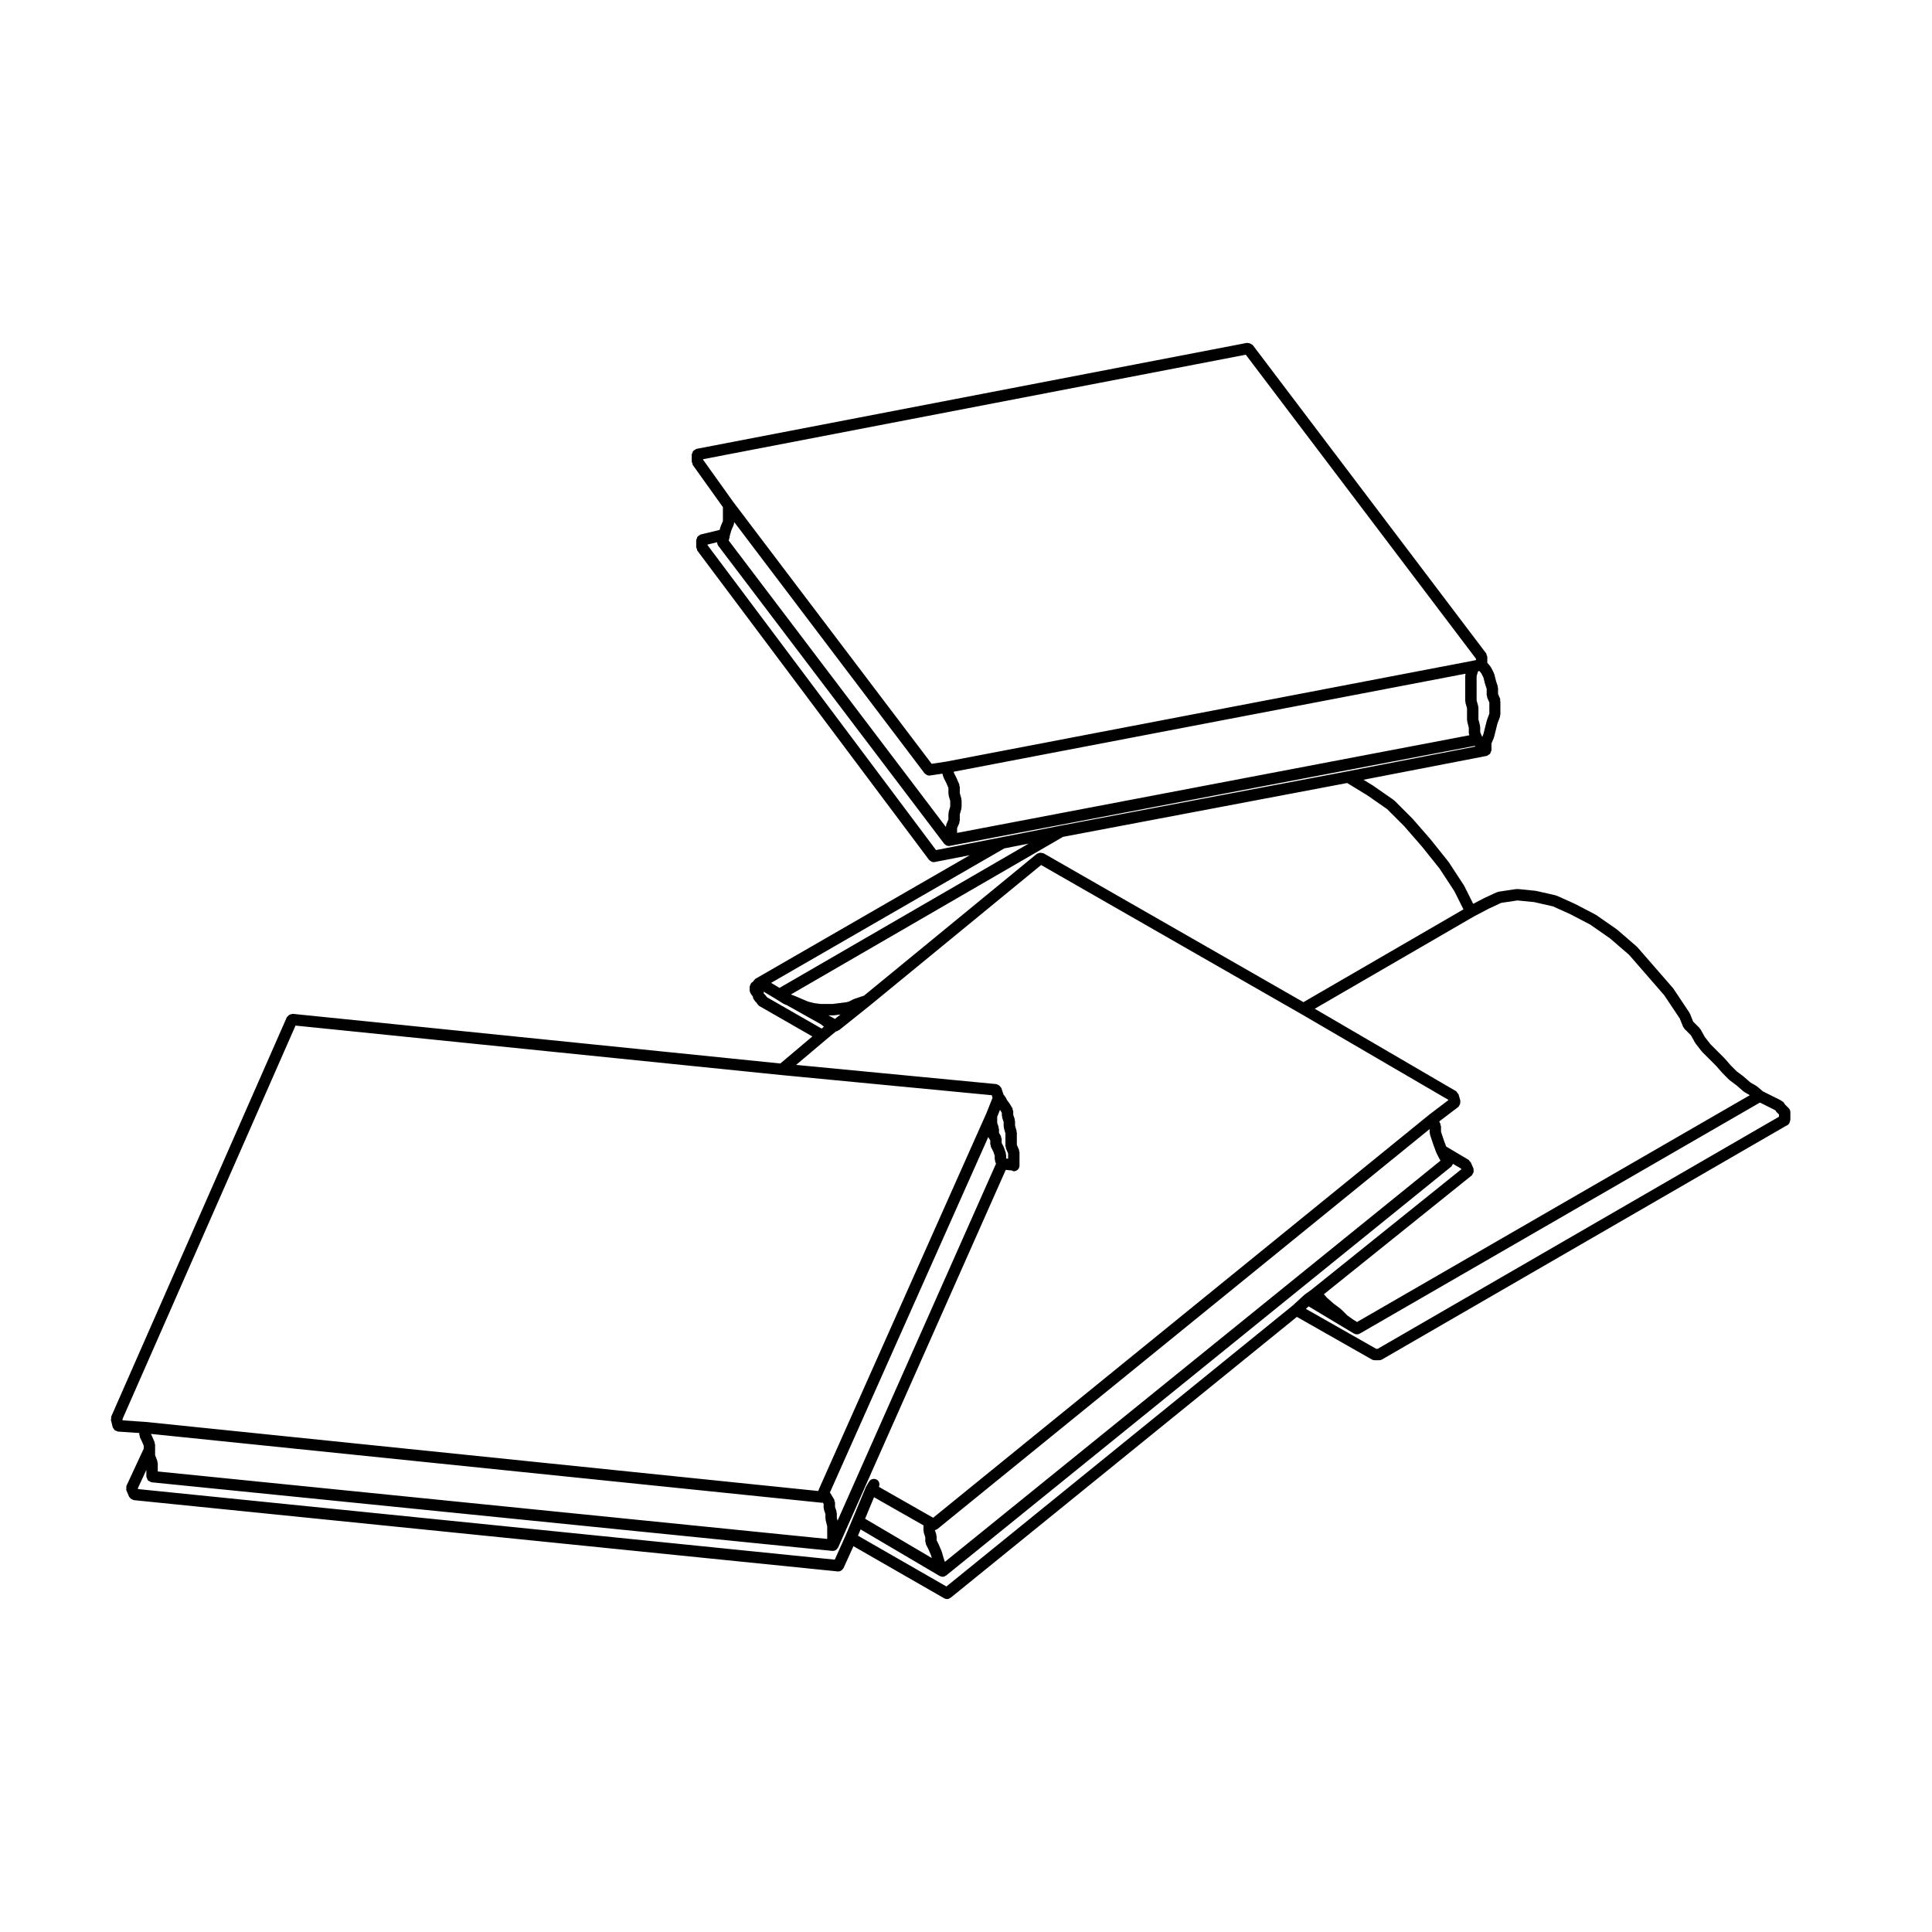 <?xml version="1.0" encoding="UTF-8"?>
<!-- Uploaded to: SVG Repo, www.svgrepo.com, Generator: SVG Repo Mixer Tools -->
<svg fill="#000000" width="800px" height="800px" version="1.1" viewBox="144 144 512 512" xmlns="http://www.w3.org/2000/svg">
 <path d="m618.01 437.66-1.008-1.008c-0.098-0.176-0.156-0.336-0.312-0.465-0.047-0.039-0.039-0.105-0.09-0.133l-0.711-0.473c-0.031-0.02-0.07 0-0.102-0.02s-0.031-0.059-0.066-0.074l-4.555-2.277-1.512-1.293c-0.039-0.035-0.102-0.016-0.141-0.047-0.047-0.035-0.047-0.102-0.098-0.121l-1.527-0.871-1.773-1.551c-0.016-0.016-0.039-0.004-0.059-0.02-0.016-0.016-0.012-0.039-0.031-0.055l-1.809-1.359-1.535-1.535-1.617-1.848c-0.016-0.016-0.035-0.012-0.051-0.023-0.016-0.016-0.004-0.035-0.02-0.051l-3.703-3.703-1.523-1.961-1.133-2.031c-0.039-0.07-0.121-0.074-0.172-0.137-0.047-0.059-0.031-0.141-0.086-0.195l-1.668-1.668-0.832-2.074c-0.02-0.055-0.086-0.066-0.109-0.109-0.023-0.051 0.004-0.109-0.031-0.16l-4.254-6.379c-0.02-0.031-0.066-0.031-0.086-0.059-0.023-0.031-0.012-0.07-0.035-0.102l-9.453-10.859c-0.031-0.031-0.074-0.023-0.105-0.051-0.031-0.031-0.02-0.074-0.051-0.102l-5.195-4.488c-0.023-0.02-0.059-0.012-0.086-0.031-0.02-0.016-0.02-0.051-0.047-0.07l-5.43-3.777c-0.031-0.02-0.07-0.004-0.102-0.02-0.031-0.02-0.035-0.066-0.066-0.082l-5.43-2.832c-0.016-0.012-0.031 0.004-0.047-0.004-0.016-0.004-0.02-0.031-0.035-0.035l-4.727-2.125c-0.051-0.023-0.105 0.012-0.152-0.004-0.055-0.02-0.074-0.082-0.133-0.098l-5.195-1.18c-0.035-0.012-0.059 0.02-0.102 0.016-0.031-0.004-0.051-0.039-0.086-0.047l-4.727-0.473c-0.074-0.004-0.117 0.055-0.191 0.055-0.07 0.004-0.117-0.055-0.188-0.047l-4.727 0.711c-0.082 0.012-0.117 0.098-0.195 0.117-0.07 0.02-0.145-0.023-0.215 0.012l-3.543 1.652c-0.016 0.004-0.016 0.023-0.031 0.031-0.012 0.012-0.023 0-0.039 0.004l-2.644 1.395-2.379-4.75c-0.016-0.031-0.055-0.035-0.074-0.066-0.016-0.023 0.004-0.059-0.016-0.09l-4.016-6.141c-0.016-0.023-0.047-0.02-0.066-0.047-0.016-0.02 0-0.051-0.02-0.074l-4.727-5.906c-0.012-0.012-0.02-0.004-0.031-0.016-0.004-0.012 0-0.023-0.012-0.035l-4.727-5.43c-0.016-0.016-0.039-0.012-0.055-0.023-0.016-0.016-0.004-0.035-0.02-0.051l-4.727-4.727c-0.035-0.035-0.098-0.023-0.133-0.055-0.035-0.035-0.031-0.09-0.074-0.117l-5.43-3.777c-0.016-0.012-0.031 0-0.047-0.012-0.016-0.012-0.016-0.031-0.031-0.039l-2.5-1.527 32.695-6.328c0.156-0.031 0.242-0.172 0.371-0.246 0.176-0.102 0.344-0.156 0.469-0.312s0.156-0.332 0.215-0.523c0.047-0.141 0.168-0.246 0.168-0.402v-1.812l0.586-1.367c0.016-0.035-0.012-0.074 0-0.105 0.02-0.047 0.07-0.07 0.082-0.117l0.473-1.891 0.449-1.793 0.684-1.82c0.035-0.098-0.023-0.188-0.012-0.281 0.02-0.098 0.105-0.152 0.105-0.25v-3.543c0-0.109-0.098-0.18-0.117-0.289 0.066-0.098 0.121-0.199 0.082-0.301l-0.586-1.367v-1.578c0-0.09-0.086-0.145-0.098-0.23-0.016-0.086 0.047-0.16 0.016-0.246l-0.441-1.328-0.469-1.867c-0.016-0.059-0.082-0.082-0.102-0.137-0.023-0.055 0.012-0.109-0.016-0.168l-0.711-1.414c-0.031-0.059-0.105-0.066-0.137-0.117-0.031-0.051-0.012-0.125-0.055-0.176l-0.832-0.996v-1.57c0-0.172-0.125-0.293-0.18-0.441-0.051-0.156-0.02-0.328-0.121-0.469l-61.871-81.727c-0.055-0.07-0.141-0.066-0.207-0.117-0.137-0.133-0.293-0.211-0.473-0.281-0.195-0.082-0.359-0.133-0.562-0.121-0.09 0-0.152-0.066-0.246-0.055l-145.95 28.102c-0.16 0.031-0.246 0.176-0.383 0.25-0.168 0.098-0.332 0.152-0.457 0.301-0.125 0.156-0.156 0.332-0.215 0.535-0.047 0.137-0.168 0.242-0.168 0.398v1.891c0 0.16 0.121 0.273 0.172 0.418 0.051 0.156 0.012 0.324 0.105 0.465l7.984 11.18v3.688l-0.582 1.363c-0.016 0.035 0.012 0.07 0 0.105-0.016 0.035-0.055 0.047-0.066 0.082l-0.23 0.801-5.047 1.211c-0.145 0.035-0.215 0.172-0.336 0.246-0.172 0.102-0.324 0.172-0.449 0.324-0.121 0.16-0.156 0.328-0.211 0.523-0.039 0.137-0.156 0.23-0.156 0.379v1.891c0 0.172 0.125 0.289 0.18 0.438 0.051 0.156 0.016 0.328 0.117 0.469l61.406 81.949c0.055 0.07 0.125 0.102 0.191 0.156 0.059 0.059 0.105 0.102 0.176 0.145 0.258 0.176 0.535 0.301 0.84 0.301 0.098 0 0.191-0.012 0.293-0.023l9.289-1.809-56.855 32.789c-0.066 0.035-0.07 0.117-0.121 0.16-0.16 0.117-0.246 0.273-0.344 0.441-0.004 0.012-0.016 0.02-0.02 0.031-0.098 0.035-0.125 0.125-0.207 0.176-0.176 0.105-0.312 0.203-0.43 0.367-0.109 0.16-0.16 0.312-0.211 0.516-0.031 0.117-0.133 0.195-0.133 0.324v1.184c0 0.055 0.055 0.09 0.059 0.137 0.016 0.203 0.117 0.348 0.215 0.523 0.098 0.176 0.156 0.336 0.312 0.465 0.047 0.039 0.039 0.105 0.09 0.133l0.098 0.059c0.012 0.102 0.082 0.168 0.105 0.262 0.047 0.145 0 0.309 0.09 0.438l0.473 0.711c0.074 0.105 0.18 0.16 0.277 0.246 0.035 0.133 0.168 0.211 0.238 0.328 0.105 0.176 0.18 0.324 0.344 0.441 0.055 0.047 0.059 0.125 0.121 0.16l14.188 8.137-8.488 7.168-129.25-13.16c-0.121-0.012-0.215 0.086-0.336 0.105-0.207 0.031-0.371 0.066-0.551 0.172-0.16 0.102-0.258 0.211-0.371 0.359-0.082 0.105-0.215 0.137-0.273 0.262l-46.523 105.8c-0.074 0.16 0 0.324-0.012 0.492-0.02 0.168-0.117 0.312-0.074 0.488l0.473 1.891c0.039 0.145 0.16 0.238 0.238 0.363 0.074 0.117 0.109 0.227 0.215 0.324 0.195 0.188 0.434 0.289 0.699 0.344 0.086 0.02 0.125 0.105 0.215 0.105l5.672 0.379v0.473c0 0.125 0.105 0.207 0.133 0.316 0.023 0.117-0.035 0.242 0.023 0.352l0.469 0.938 0.555 1.301v0.762l-4.586 9.859c-0.004 0.016 0.004 0.035 0 0.051-0.074 0.168-0.016 0.348-0.023 0.527-0.004 0.211-0.07 0.418 0.012 0.609 0.004 0.016-0.004 0.031 0 0.047l0.711 1.652c0.035 0.086 0.117 0.121 0.168 0.195 0.066 0.102 0.121 0.172 0.211 0.25 0.195 0.191 0.422 0.312 0.695 0.371 0.059 0.016 0.098 0.086 0.16 0.09l186.57 18.895c0.055 0.004 0.105 0.004 0.152 0.004 0.336 0 0.645-0.141 0.91-0.348 0.086-0.066 0.125-0.145 0.203-0.23 0.09-0.105 0.207-0.176 0.266-0.312l2.625-5.801 24.059 13.809c0.016 0.012 0.035 0.004 0.055 0.016 0.191 0.113 0.43 0.188 0.676 0.188 0.309 0 0.594-0.117 0.848-0.297 0.035-0.023 0.082-0.016 0.105-0.039l91.773-74.449 19.879 11.297c0.238 0.133 0.492 0.195 0.746 0.195h0.387c0.023 0 0.047 0.016 0.066 0.016 0.016 0 0.023-0.016 0.035-0.016h0.695c0.258 0 0.52-0.066 0.754-0.203l106.96-61.852 0.418-0.211c0.453-0.227 0.664-0.648 0.742-1.113 0.051-0.156 0.098-0.312 0.098-0.48v-1.895c-0.004-0.41-0.176-0.789-0.453-1.059zm-108.92 63.797h-0.371l-18.641-10.59 0.727-0.664 11.793 7.074 0.195 0.121c0.004 0.004 0.012 0 0.016 0.004l0.012 0.004c0.004 0.004 0.012 0 0.016 0.004 0.23 0.133 0.5 0.211 0.762 0.211 0.258 0 0.504-0.066 0.73-0.188 0.004-0.004 0.012-0.012 0.016-0.012 0.004-0.004 0.012 0 0.016-0.004l106.04-61.227 3.906 1.953 0.293 0.191c0.055 0.09 0.039 0.203 0.109 0.277l0.742 0.742v0.594zm-114.28 62.977-23.441-13.461 0.699-1.664 20.949 12.348c0.02 0.016 0.051 0.004 0.07 0.02 0.223 0.109 0.457 0.188 0.699 0.188 0.203 0 0.402-0.039 0.594-0.121 0.02-0.012 0.023-0.035 0.047-0.047 0.074-0.035 0.137-0.086 0.207-0.133 0.035-0.02 0.074-0.012 0.105-0.035l133.9-108.4c0.133-0.105 0.137-0.277 0.223-0.406 0.066-0.102 0.176-0.168 0.215-0.281l2.144 1.27 0.059 0.145-39.891 32.051h-0.004l-1.652 1.18c-0.031 0.02-0.023 0.066-0.055 0.086-0.023 0.023-0.066 0.012-0.09 0.035l-3.004 2.769zm-29.59-7.109-184.61-18.699-0.09-0.207 2.266-4.871v1.77c0 0.176 0.133 0.297 0.188 0.453 0.066 0.191 0.09 0.395 0.227 0.539 0.121 0.141 0.312 0.176 0.48 0.262 0.16 0.086 0.277 0.23 0.469 0.25l180.43 18.184c0.055 0.004 0.105 0.004 0.152 0.004 0.336 0 0.645-0.141 0.91-0.348 0.039-0.031 0.086-0.039 0.121-0.082 0.055-0.051 0.059-0.125 0.105-0.188 0.082-0.102 0.188-0.16 0.242-0.281l44.426-100.08 1.27 0.125c0.055 0.004 0.105 0.004 0.152 0.004 0.031 0 0.055-0.02 0.086-0.02 0.203 0.102 0.379 0.258 0.625 0.258 0.836 0 1.512-0.676 1.512-1.512v-3.539c0-0.109-0.098-0.18-0.117-0.289-0.02-0.105 0.039-0.207-0.004-0.312l-0.586-1.367v-3.231c0-0.082-0.074-0.125-0.086-0.203-0.012-0.074 0.047-0.137 0.023-0.211l-0.414-1.445v-1.211c0-0.09-0.086-0.145-0.098-0.23-0.016-0.086 0.047-0.16 0.016-0.246l-0.395-1.18v-0.941c0-0.145-0.117-0.242-0.156-0.379-0.035-0.133 0.016-0.277-0.059-0.398l-0.711-1.18c-0.016-0.023-0.047-0.023-0.066-0.051-0.016-0.023 0-0.055-0.02-0.082l-0.629-0.836-0.406-0.82c-0.039-0.086-0.137-0.098-0.191-0.168-0.051-0.07-0.031-0.16-0.098-0.227l-0.223-0.223-0.594-1.785c-0.031-0.098-0.133-0.125-0.18-0.211-0.102-0.176-0.207-0.297-0.363-0.422s-0.297-0.207-0.492-0.262c-0.102-0.031-0.145-0.121-0.25-0.133l-53.102-5.09 7.875-6.648 2.625-2.188 0.43-0.141c0.039-0.016 0.051-0.059 0.086-0.074 0.105-0.039 0.195-0.082 0.293-0.141 0.031-0.02 0.066-0.016 0.098-0.035l8.266-6.609c0.004-0.004 0-0.012 0.004-0.012 0.004-0.004 0.004-0.004 0.012-0.004l45.238-37.121 68.766 39.395c0.004 0 0.012 0 0.016 0.004l39.133 22.824 0.02 0.074-5.082 3.863c-0.012 0.004-0.012 0.02-0.016 0.031-0.012 0.004-0.02 0-0.023 0.004l-131.43 106.79-0.273-0.16c-0.004-0.004-0.012 0-0.016-0.004-0.012 0-0.012-0.012-0.016-0.016l-14.07-8.012c0.309-0.684 0.117-1.496-0.539-1.891-0.707-0.43-1.648-0.203-2.07 0.52l-0.711 1.18c-0.004 0.004 0 0.012-0.004 0.016 0 0.012-0.012 0.012-0.016 0.016-0.016 0.031 0.004 0.066-0.016 0.102-0.016 0.031-0.055 0.035-0.07 0.07l-3.543 8.504v0.004l-1.875 4.453zm-188.77-37.223 45.867-104.31 128.79 13.113h0.016l55.695 5.34 0.223 0.664-1.656 4.152c0 0.004-0.004 0.004-0.004 0.004l-44.395 99.66c-0.016 0.031 0.012 0.055-0.004 0.086-0.004 0.023-0.035 0.031-0.047 0.055l-0.09 0.266-178.28-18.309c-0.012 0-0.016 0.012-0.023 0.012-0.016 0-0.02-0.016-0.031-0.016l-5.984-0.398zm9.359 13.562v-1.891c0-0.102-0.086-0.156-0.105-0.25-0.016-0.098 0.047-0.188 0.012-0.281l-0.613-1.637v-2.789c0-0.109-0.098-0.18-0.117-0.289-0.02-0.105 0.039-0.207-0.004-0.312l-0.711-1.652c-0.004-0.016-0.023-0.016-0.031-0.031-0.012-0.016 0.004-0.035-0.004-0.051l-0.238-0.48 177.74 18.242c0.051 0.004 0.105 0.004 0.152 0.004 0.059 0 0.102-0.047 0.156-0.051l0.223 0.371v1.02c0 0.09 0.086 0.145 0.098 0.23 0.016 0.086-0.047 0.16-0.016 0.246l0.395 1.18v1.176c0 0.07 0.066 0.105 0.074 0.176 0.004 0.07-0.051 0.121-0.031 0.191l0.43 1.715v3.332l-177.41-17.879zm180.15 13.336-0.191-0.77v-1.223c0-0.09-0.086-0.145-0.098-0.23-0.016-0.086 0.047-0.16 0.016-0.246l-0.395-1.18v-1.176c0-0.145-0.117-0.242-0.156-0.379-0.035-0.133 0.016-0.277-0.059-0.398l-0.711-1.18-0.422-0.707 41.977-94.223c0.02 0.039-0.004 0.09 0.02 0.125l0.492 0.82v0.996c0 0.125 0.105 0.207 0.133 0.316 0.023 0.117-0.035 0.242 0.023 0.352l0.672 1.34 0.352 1.062v0.941c0 0.105 0.098 0.172 0.109 0.273 0.016 0.102-0.047 0.191-0.004 0.293l0.238 0.586zm44.68-96.047v-0.891c0-0.09-0.086-0.145-0.098-0.23-0.016-0.086 0.047-0.16 0.016-0.246l-0.473-1.414c-0.016-0.035-0.055-0.047-0.07-0.086-0.016-0.035 0.012-0.074-0.012-0.109l-0.551-1.102v-1.059c0-0.145-0.117-0.242-0.156-0.379-0.035-0.133 0.016-0.277-0.059-0.398l-0.492-0.82v-0.996c0-0.09-0.086-0.145-0.098-0.23-0.016-0.086 0.047-0.16 0.016-0.246l-0.395-1.18v-1.59l0.742-1.855 0.047 0.066 0.441 0.734v0.762c0 0.09 0.086 0.145 0.098 0.23 0.016 0.086-0.047 0.16-0.016 0.246l0.395 1.18v1.176c0 0.082 0.074 0.125 0.086 0.203 0.012 0.074-0.047 0.137-0.023 0.211l0.414 1.445v3.336c0 0.109 0.098 0.18 0.117 0.289 0.02 0.105-0.039 0.207 0.004 0.312l0.586 1.367v1.395l-0.5-0.055zm-18.582-81.672-60.531-80.785v-0.188l2.508-0.605c0.004 0.051 0.031 0.102 0.035 0.145 0.039 0.191 0.035 0.371 0.141 0.535 0.023 0.035 0.004 0.082 0.031 0.109l59.984 79.113c0.051 0.066 0.125 0.098 0.188 0.152 0.055 0.055 0.105 0.102 0.172 0.141 0.082 0.055 0.145 0.121 0.238 0.156 0.004 0.004 0.004 0.016 0.016 0.02 0.191 0.086 0.395 0.121 0.594 0.121 0.098 0 0.188-0.012 0.289-0.023l139.12-26.512 0.137 0.188-34.027 6.586-76.039 14.402c-0.004 0-0.004 0.004-0.012 0.004l-15.574 3.062c-0.012 0.004-0.012 0-0.016 0zm-61.711-103.59 143.8-27.688 60.996 80.555v0.379l-1.129 0.227h-0.012l-139.31 26.684-3.797 0.57-52.594-69.426-7.961-11.145zm7.023 20.652c0.02-0.07-0.035-0.133-0.023-0.203 0.004-0.016 0.02-0.02 0.023-0.035l0.035-0.109c0-0.023 0.023-0.039 0.023-0.066v-0.031l0.383-1.352 0.676-1.57c0.047-0.105-0.016-0.203 0.004-0.312 0.02-0.102 0.109-0.168 0.109-0.277l50.426 66.559c0.047 0.059 0.117 0.09 0.172 0.137 0.055 0.055 0.105 0.098 0.168 0.137 0.262 0.188 0.551 0.316 0.867 0.316 0.074 0 0.145-0.004 0.227-0.016l3.281-0.492 0.238 0.828c0.016 0.055 0.07 0.082 0.09 0.125 0.016 0.047-0.012 0.09 0.012 0.133l0.707 1.406 0.555 1.301v1.578c0 0.082 0.074 0.125 0.086 0.203 0.012 0.074-0.047 0.137-0.023 0.211l0.414 1.445v1.477l-0.414 1.445c-0.02 0.074 0.035 0.137 0.023 0.211-0.012 0.074-0.086 0.121-0.086 0.203v1.578l-0.586 1.367c-0.047 0.105 0.016 0.203-0.004 0.312-0.02 0.102-0.109 0.168-0.109 0.273l-57.531-75.875zm60.281 77.125 0.586-1.367c0.047-0.105-0.016-0.203 0.004-0.312 0.023-0.105 0.117-0.172 0.117-0.289v-1.684l0.414-1.445c0.02-0.074-0.035-0.137-0.023-0.211 0.012-0.074 0.086-0.121 0.086-0.203v-1.891c0-0.082-0.074-0.125-0.086-0.203-0.012-0.074 0.047-0.137 0.023-0.211l-0.414-1.445v-1.684c0-0.109-0.098-0.18-0.117-0.289-0.02-0.105 0.039-0.207-0.004-0.312l-0.711-1.652c-0.004-0.016-0.023-0.016-0.031-0.031-0.012-0.016 0.004-0.035-0.004-0.051l-0.656-1.305-0.105-0.363 135.65-25.977-0.016 0.039c-0.02 0.074 0.035 0.137 0.023 0.211s-0.086 0.121-0.086 0.203v6.848c0 0.082 0.074 0.125 0.086 0.203 0.012 0.074-0.047 0.137-0.023 0.211l0.414 1.445v3.098c0 0.07 0.066 0.105 0.074 0.176 0.004 0.07-0.051 0.121-0.031 0.191l0.43 1.715v1.461c0 0.109 0.098 0.18 0.117 0.289 0.016 0.082-0.023 0.152 0.004 0.227l-135.73 25.867-0.004-1.258zm139.47-39.934 0.434 1.734c0.004 0.023 0.031 0.035 0.039 0.059 0.004 0.016-0.012 0.035-0.004 0.051l0.395 1.18v1.648c0 0.109 0.098 0.18 0.117 0.289 0.02 0.105-0.039 0.207 0.004 0.312l0.586 1.367v2.949l-0.613 1.637c-0.012 0.031 0.012 0.059 0.004 0.09-0.012 0.035-0.047 0.047-0.055 0.074l-0.473 1.891-0.449 1.785-0.293 0.684-0.023-0.035-0.516-1.195v-1.344c0-0.07-0.066-0.105-0.074-0.176-0.004-0.07 0.051-0.121 0.031-0.191l-0.43-1.715v-3.113c0-0.082-0.074-0.125-0.086-0.203-0.012-0.074 0.047-0.137 0.023-0.211l-0.414-1.445-0.004-1.449v-4.988l0.371-1.309 0.359-0.074 0.504 0.594zm-30.797 31.215 5.269 3.668 4.555 4.555 4.727 5.43 4.648 5.809 3.91 5.984 2.402 4.797-42.41 24.59-68.918-39.477c-0.105-0.059-0.215-0.012-0.328-0.039-0.188-0.059-0.336-0.086-0.539-0.07-0.195 0.016-0.348 0.07-0.523 0.16-0.105 0.051-0.223 0.02-0.312 0.098l-45.836 37.609-2.57 0.855c-0.035 0.016-0.047 0.055-0.086 0.07-0.035 0.016-0.082-0.012-0.109 0.012l-1.27 0.637-0.695 0.172-1.797 0.227-1.809 0.227h-3.094l-1.723-0.215-1.691-0.422-1.531-0.656-1.656-0.711c-0.012-0.004-0.023 0.004-0.035 0-0.012-0.004-0.016-0.023-0.031-0.031l-1.133-0.422-0.121-0.07 72.105-41.762 75.285-14.262zm32.223 30.055v0l3.266-1.527 4.324-0.648 4.445 0.441 4.973 1.133 4.543 2.047 5.297 2.762 5.281 3.672 5.043 4.352 4.672 5.367 4.664 5.367 4.109 6.16 0.883 2.207c0.055 0.133 0.172 0.207 0.258 0.312 0.047 0.059 0.023 0.137 0.082 0.191l1.734 1.734 1.082 1.949c0.023 0.051 0.082 0.066 0.105 0.105 0.02 0.031 0.004 0.066 0.023 0.09l1.652 2.125c0.031 0.035 0.07 0.051 0.102 0.082 0.016 0.016 0.012 0.047 0.023 0.059l3.746 3.746 1.617 1.848c0.016 0.016 0.035 0.012 0.047 0.02 0.016 0.016 0.012 0.039 0.023 0.055l1.652 1.652c0.031 0.031 0.074 0.016 0.105 0.047 0.031 0.023 0.023 0.074 0.059 0.102l1.859 1.395 1.828 1.598c0.047 0.039 0.105 0.023 0.152 0.059 0.047 0.031 0.047 0.098 0.098 0.117l1.43 0.816-104.09 60.105-1.098-0.684-1.516-1.082-1.551-1.551c-0.031-0.031-0.074-0.016-0.105-0.047-0.031-0.023-0.023-0.074-0.059-0.102l-1.859-1.395-1.754-1.531-0.848-0.961 39.211-31.508c0.105-0.086 0.105-0.227 0.18-0.332 0.121-0.16 0.227-0.297 0.273-0.492 0.055-0.191 0.023-0.359-0.004-0.559-0.02-0.125 0.051-0.258-0.004-0.383l-0.711-1.652c-0.066-0.145-0.223-0.195-0.316-0.312-0.105-0.125-0.141-0.309-0.297-0.395l-5.918-3.508-0.523-1.391-0.004-0.004-0.453-1.359-0.395-1.18v-1.41c0-0.125-0.105-0.207-0.133-0.316-0.023-0.117 0.035-0.242-0.023-0.352l-0.316-0.641 5.078-3.859c0.098-0.07 0.09-0.191 0.16-0.277 0.133-0.152 0.211-0.293 0.277-0.48 0.055-0.191 0.07-0.355 0.055-0.562-0.012-0.105 0.066-0.195 0.035-0.309l-0.465-1.617c0-0.004-0.004-0.004-0.004-0.012l-0.004-0.023c-0.055-0.188-0.223-0.273-0.328-0.418-0.117-0.16-0.176-0.363-0.359-0.473l-0.023-0.016h-0.004l-37.402-21.82 42.148-24.441zm-162.92 155.98 13.105 7.457v1.48c0 0.09 0.086 0.145 0.098 0.23 0.016 0.086-0.047 0.16-0.016 0.246l0.395 1.18v1.176c0 0.125 0.105 0.207 0.133 0.316 0.023 0.117-0.035 0.242 0.023 0.352l0.707 1.406 0.645 1.5 0.223 0.77-17.68-10.418zm18.777 17.125-0.359-1.074-0.465-1.617c-0.012-0.035-0.051-0.047-0.066-0.082-0.012-0.035 0.016-0.07 0-0.105l-0.711-1.652c-0.004-0.016-0.023-0.016-0.031-0.031-0.012-0.016 0.004-0.035-0.004-0.051l-0.551-1.102 0.004-1.051c0-0.09-0.086-0.145-0.098-0.23-0.016-0.086 0.047-0.16 0.016-0.246l-0.387-1.164c0.188-0.047 0.352-0.105 0.52-0.215 0.031-0.023 0.074-0.016 0.105-0.039l130.49-106.03v0.945c0 0.09 0.086 0.145 0.098 0.23 0.016 0.086-0.047 0.16-0.016 0.246l0.945 2.828c0.004 0.012 0.016 0.016 0.016 0.02 0.004 0.016-0.004 0.023 0 0.035l0.711 1.891c0.012 0.031 0.047 0.047 0.059 0.074 0.012 0.023-0.004 0.051 0.004 0.07l0.711 1.414c0.012 0.016 0.023 0.023 0.035 0.039 0.004 0.012 0 0.023 0.004 0.035l0.312 0.539zm-29.484-144.83 1.824-0.227-1.473 1.168-1.738-0.938h1.199c0.062 0.004 0.121 0 0.188-0.004zm51.672-45.508-66.02 38.234-2.215-1.336 61.793-35.629zm-69.551 40.426c-0.105-0.172-0.195-0.309-0.363-0.422-0.07-0.051-0.086-0.145-0.16-0.188l-0.105-0.055v-0.246c0-0.055-0.055-0.09-0.059-0.137-0.004-0.047 0.039-0.098 0.031-0.141l3.379 2.023c0 0.004 0 0.012 0.004 0.012l1.891 1.18c0.059 0.035 0.121 0.023 0.18 0.055 0.039 0.016 0.051 0.066 0.09 0.082l0.57 0.211 9.027 5.059 0.82 0.66-0.605 0.504-14.465-8.293c-0.043-0.133-0.164-0.195-0.234-0.305z"/>
</svg>